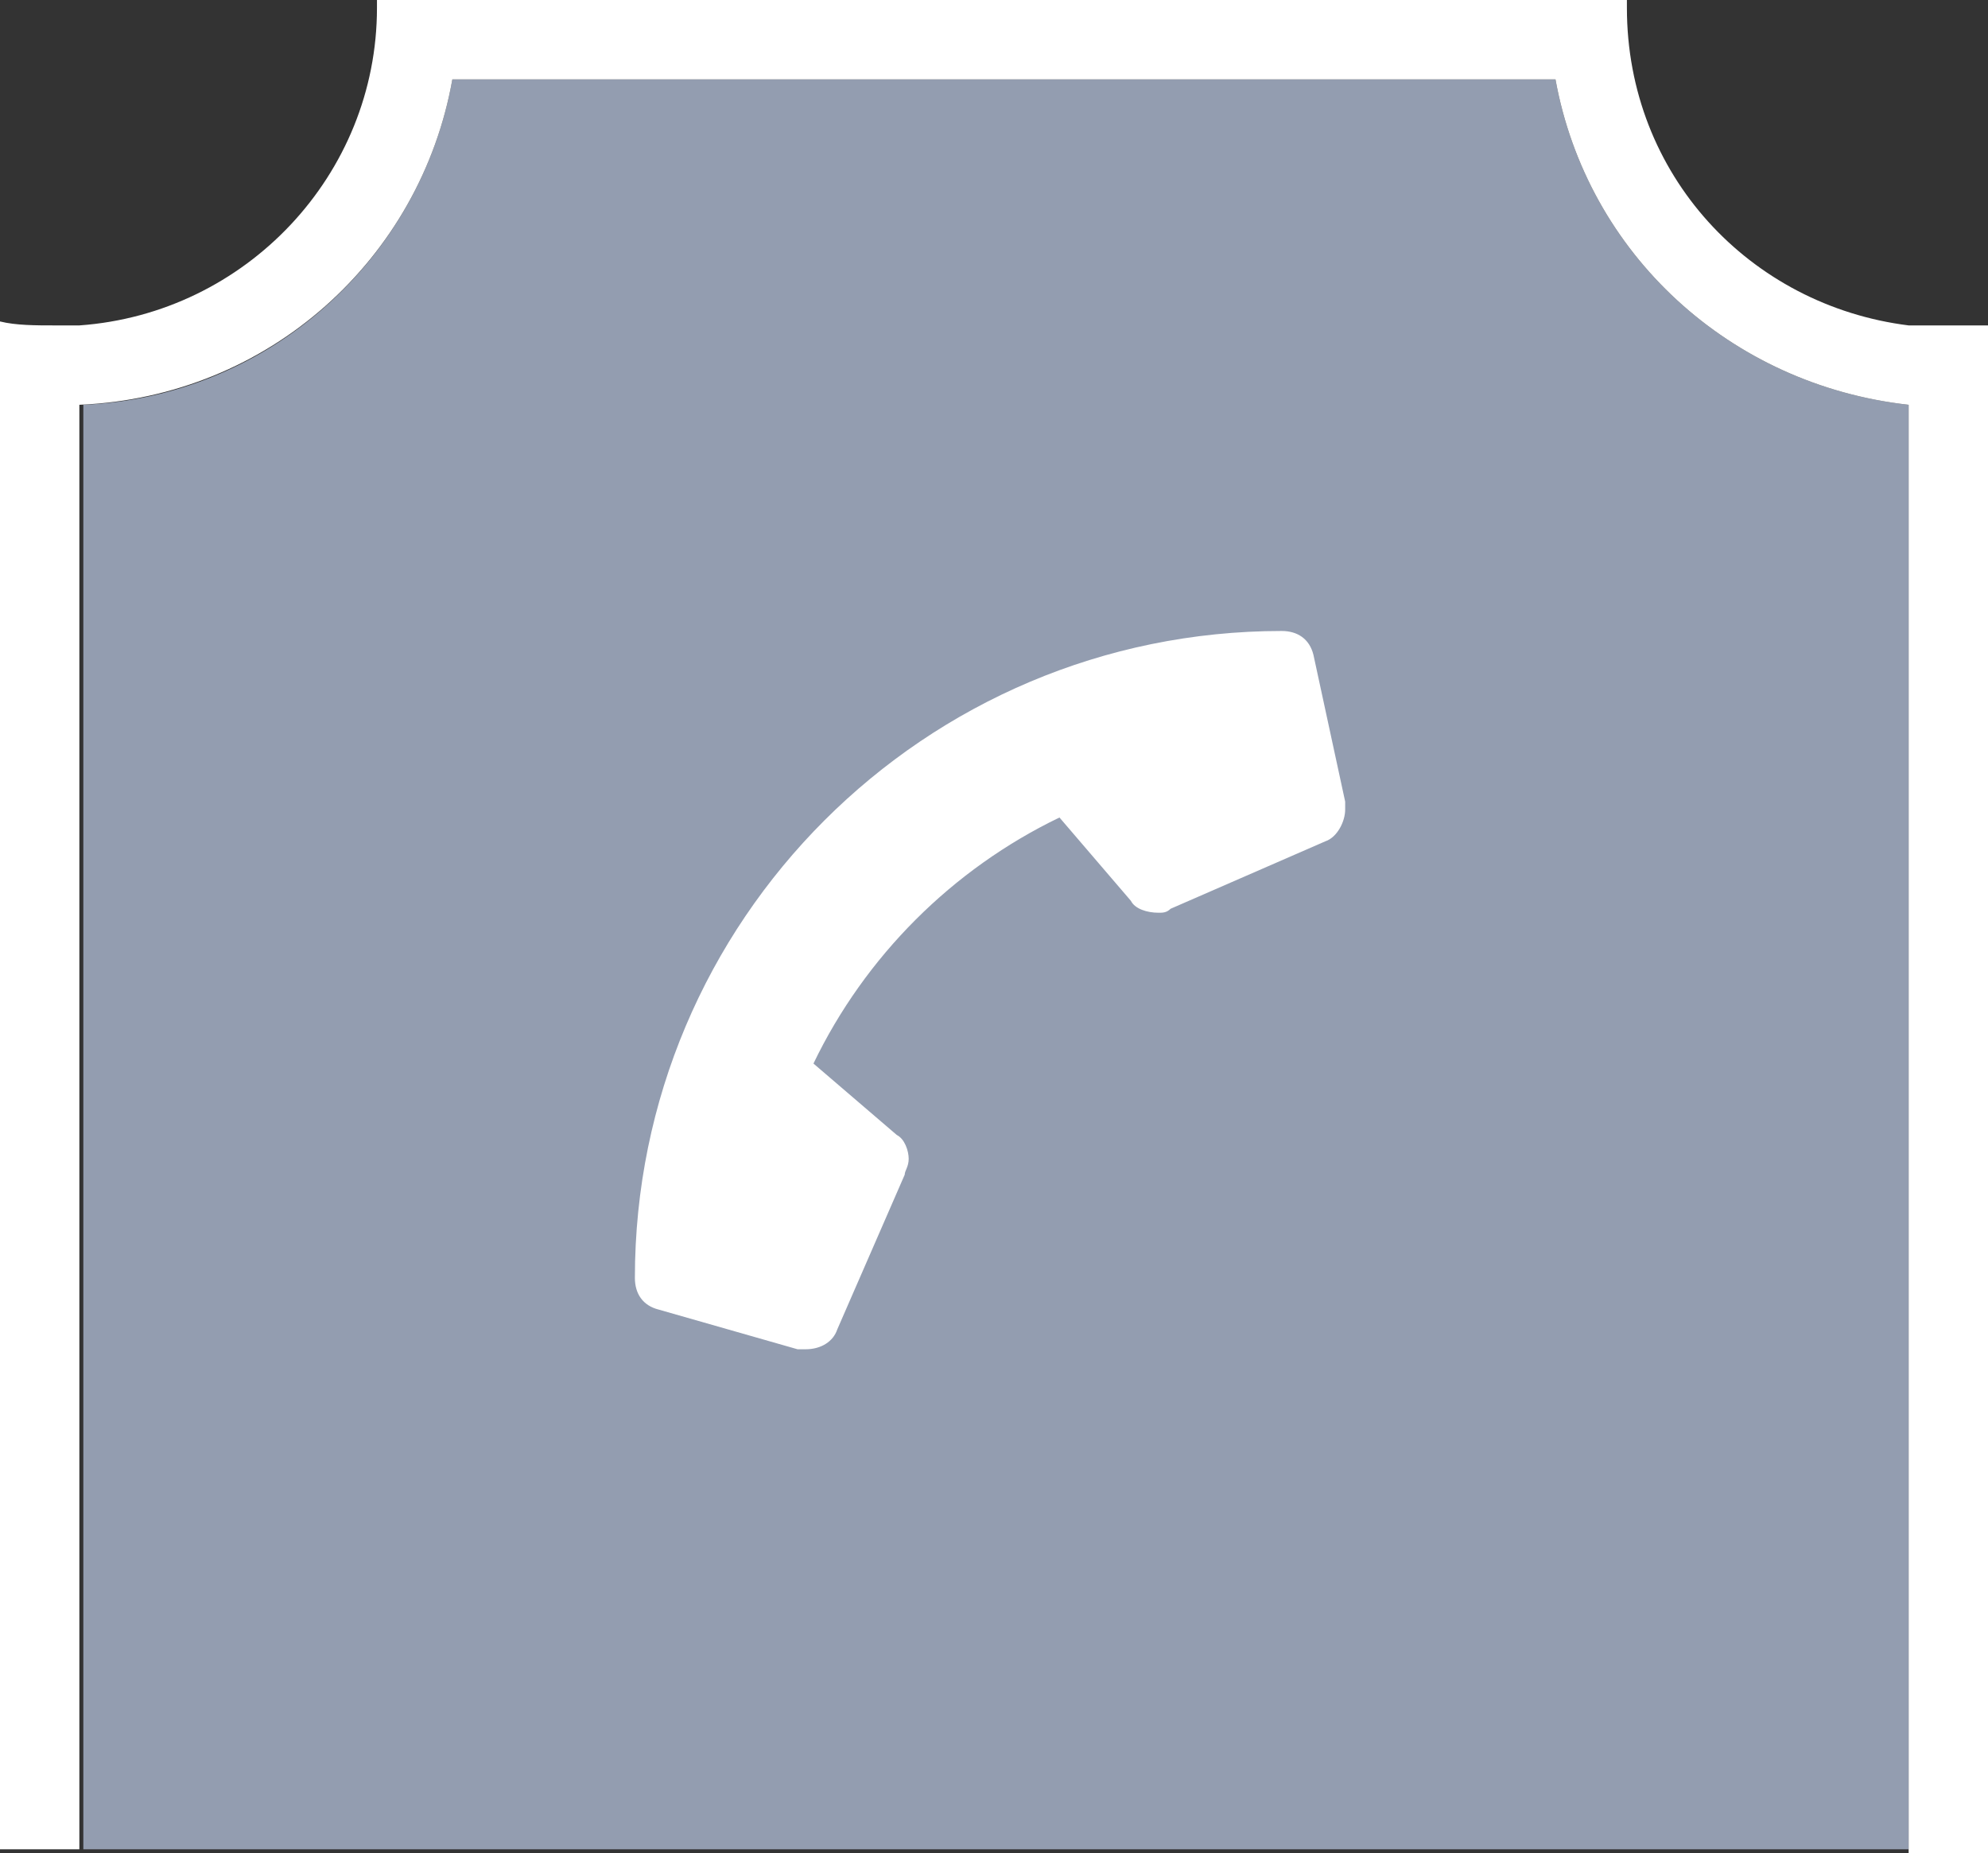 <?xml version="1.0" encoding="utf-8"?>
<!-- Generator: Adobe Illustrator 26.0.1, SVG Export Plug-In . SVG Version: 6.00 Build 0)  -->
<svg version="1.1" id="Layer_1" xmlns="http://www.w3.org/2000/svg" xmlns:xlink="http://www.w3.org/1999/xlink" x="0px" y="0px"
	 viewBox="0 0 50.1 46.7" style="enable-background:new 0 0 50.1 46.7;" xml:space="preserve">
<rect x="0" y="0" width="50.1" height="46.7" fill="#333333" stroke="none"/>
<style type="text/css">
	.st0{fill:#939DB0;}
	.st1{fill:#FFFFFF;}
</style>
<g>
	<g>
		<path class="st0" d="M48.1,10.2C43.6,9.7,40,6.4,39.2,2H11.4c-0.8,4.5-4.6,8-9.3,8.2v36.4h46V10.2z"/>
		<path class="st1" d="M9.6,0.2L9.6,0.2L9.6,0.2L9.6,0.2z"/>
		<path class="st1" d="M9.6,0v0.2l0,0C9.6,0.1,9.6,0.1,9.6,0z"/>
		<path class="st1" d="M48.1,10.2v36.5h2V10.2v-2l0,0l0,0h-1h-1c-4-0.5-7.1-3.8-7.1-8l0,0V0h-2H11.5h-2c0,0.1,0,0.1,0,0.2l0,0
			c0,4.2-3.3,7.7-7.5,8c-0.2,0-0.4,0-0.6,0c-0.5,0-1,0-1.4-0.1v2v36.5h2V10.2C6.8,10,10.6,6.5,11.4,2h27.8
			C40,6.4,43.6,9.7,48.1,10.2z"/>
	</g>
	<path class="st1" d="M21.1,33.5l1.7-3.9c0-0.1,0.1-0.2,0.1-0.4c0-0.2-0.1-0.5-0.3-0.6l-2.1-1.8c1.3-2.7,3.5-4.9,6.2-6.2l1.8,2.1
		c0.1,0.2,0.4,0.3,0.7,0.3c0.1,0,0.2,0,0.3-0.1l3.9-1.7c0.3-0.1,0.5-0.5,0.5-0.8c0,0,0-0.1,0-0.2l-0.8-3.7c-0.1-0.4-0.4-0.6-0.8-0.6
		c-9,0-16.3,7.3-16.3,16.3c0,0.4,0.2,0.7,0.6,0.8l3.5,1c0.1,0,0.1,0,0.2,0C20.7,34,21,33.8,21.1,33.5z"/>
</g>
</svg>
